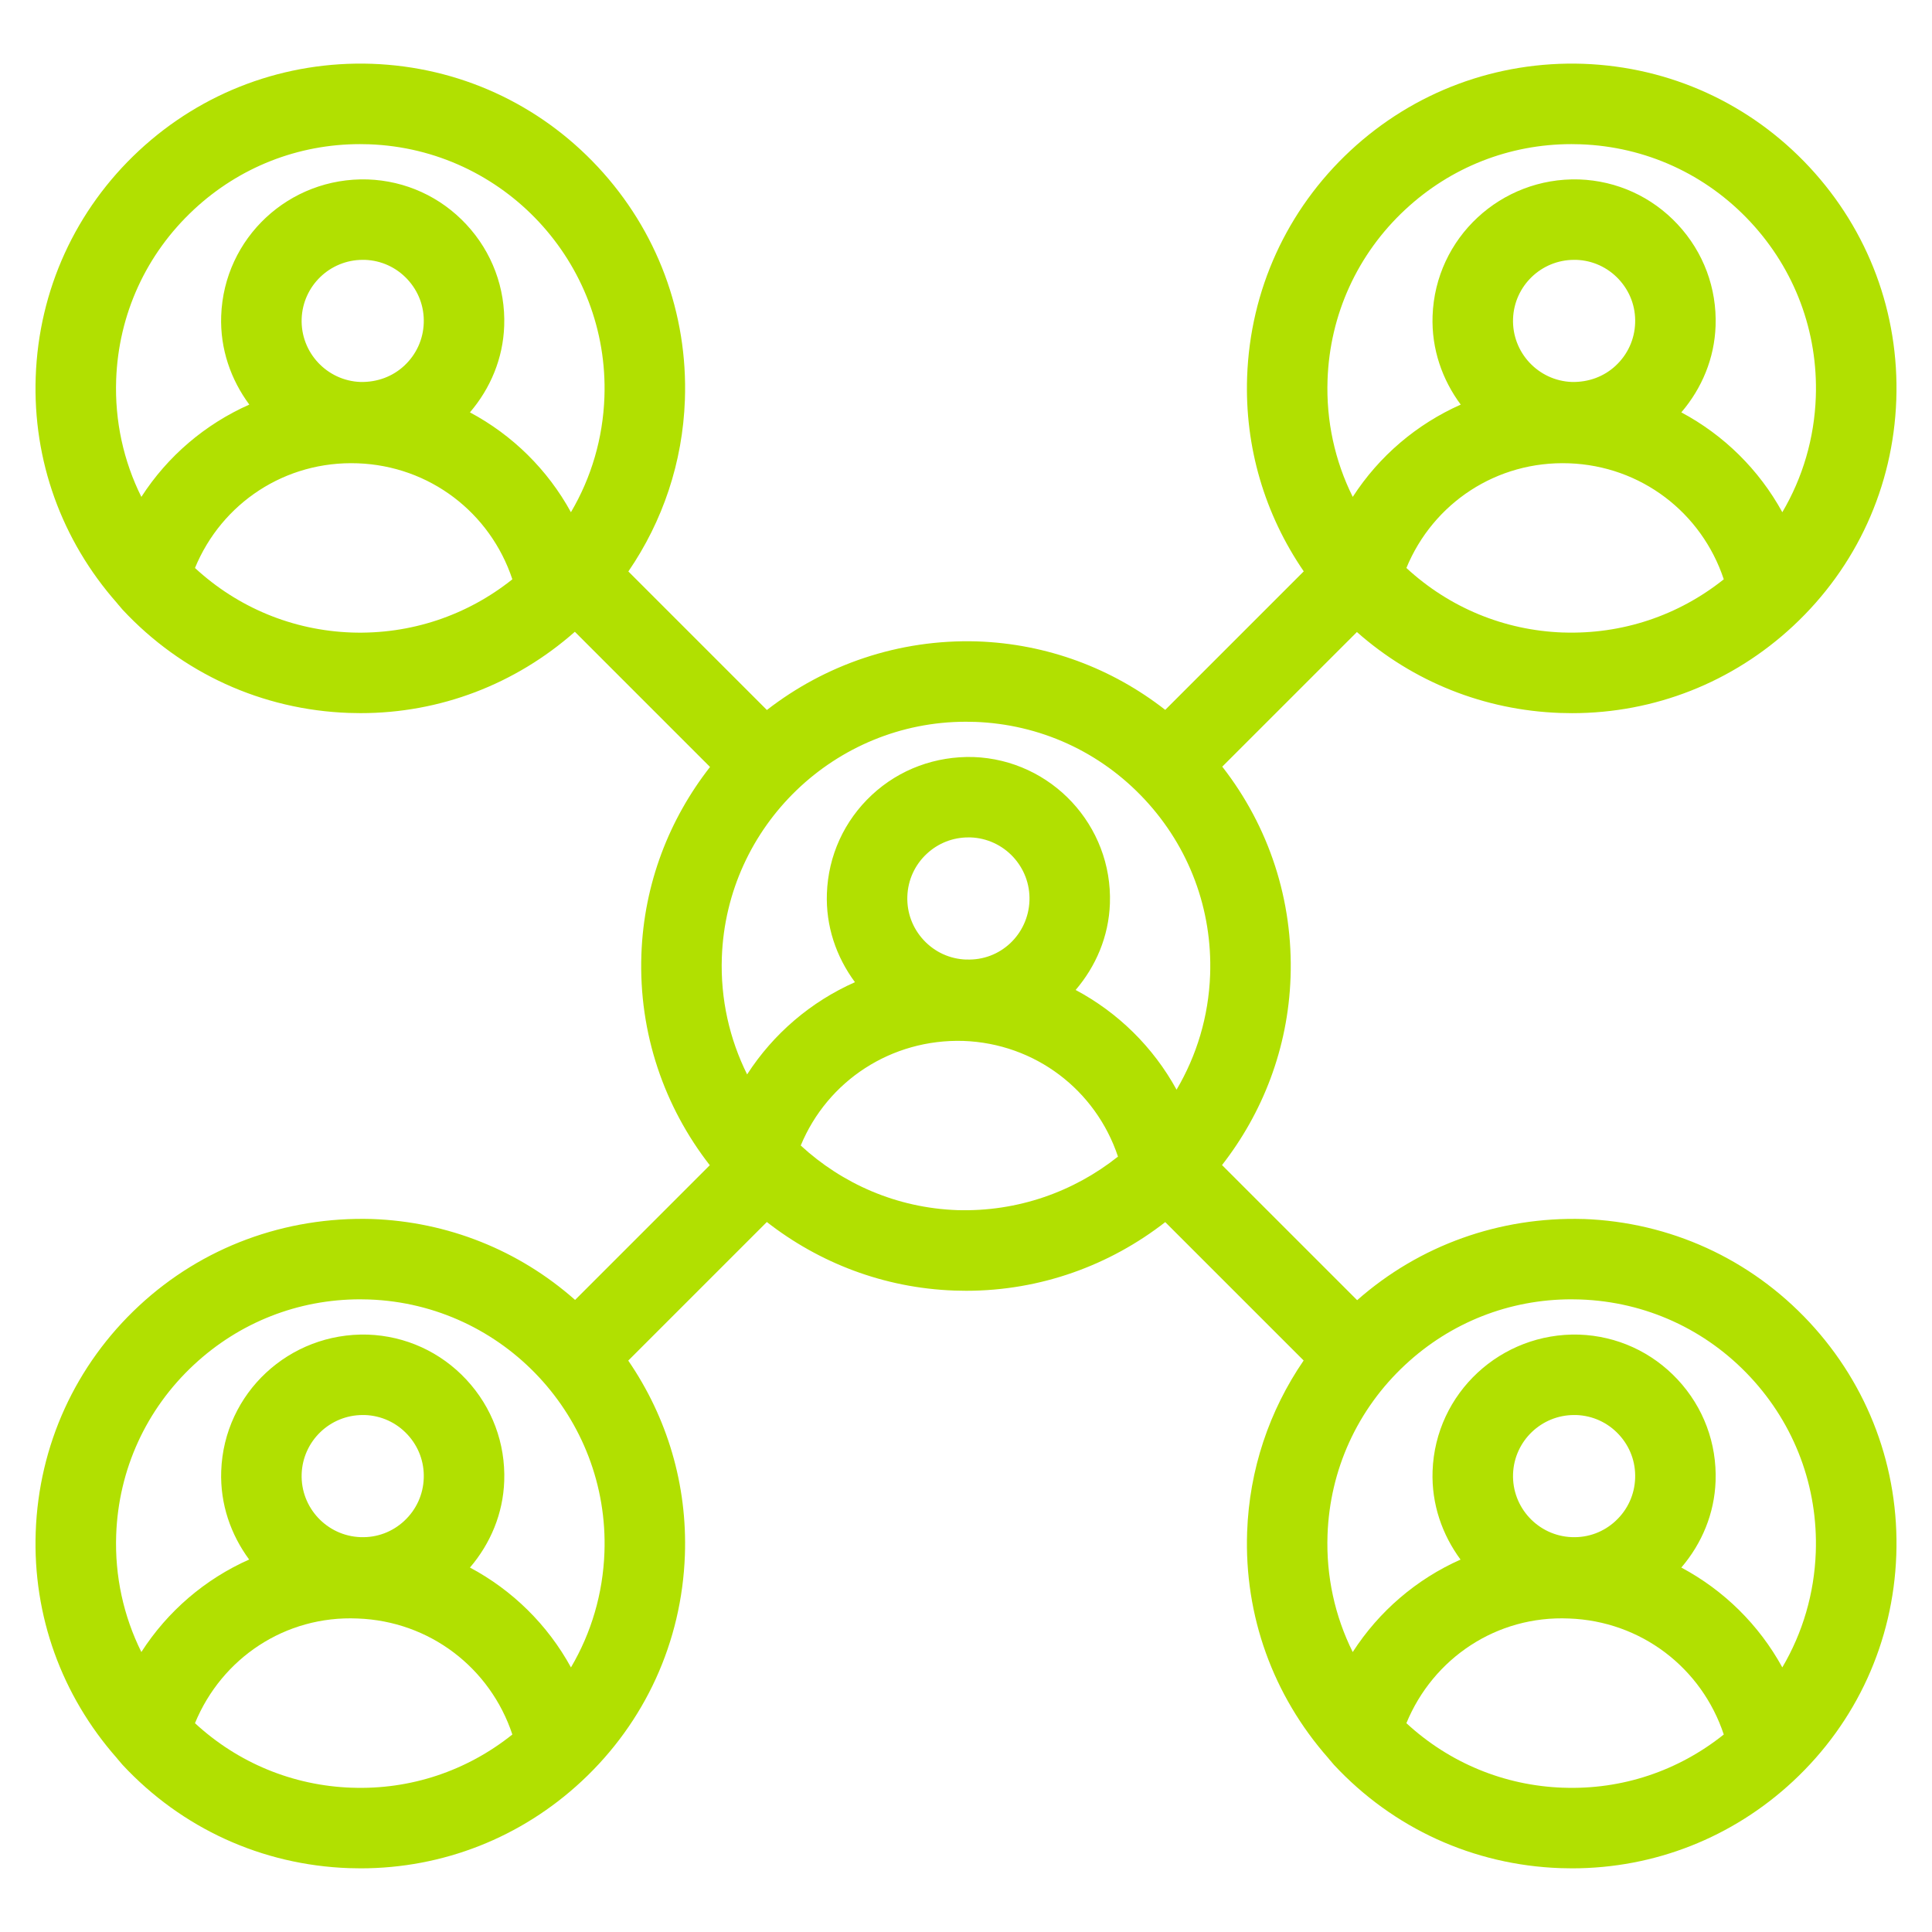 <?xml version="1.0" encoding="UTF-8"?><svg id="Layer_1" xmlns="http://www.w3.org/2000/svg" viewBox="0 0 72 72"><defs><style>.cls-1{fill:#b1e001;stroke-width:0px;}</style></defs><path class="cls-1" d="M59.003,45.429c-3.109-.088-6.093.969-8.426,3.025l-5.036-5.035c1.513-1.94,2.46-4.347,2.554-6.988.102-2.871-.799-5.622-2.545-7.86l5.018-5.017c2.095,1.853,4.743,2.915,7.574,3.016.148.005.295.008.443.008,3.069,0,5.979-1.144,8.237-3.246,2.366-2.203,3.732-5.196,3.847-8.427.115-3.231-1.035-6.313-3.238-8.68-2.204-2.365-5.196-3.731-8.427-3.847-3.22-.109-6.313,1.035-8.68,3.238-2.366,2.203-3.732,5.196-3.847,8.427-.093,2.617.656,5.129,2.11,7.25l-5.162,5.162c-1.995-1.558-4.415-2.459-6.995-2.551-2.948-.091-5.687.876-7.85,2.556l-5.163-5.163c1.284-1.873,2.024-4.068,2.107-6.392.115-3.231-1.035-6.313-3.239-8.68-2.204-2.365-5.196-3.731-8.427-3.847-3.221-.109-6.313,1.035-8.68,3.238-2.366,2.203-3.732,5.196-3.847,8.427-.111,3.118.966,6.091,3.021,8.422.032.041.064.081.1.119.041.045.075.094.117.138,2.204,2.365,5.196,3.731,8.427,3.847.148.005.295.008.443.008,2.958,0,5.763-1.072,7.984-3.032l5.038,5.038c-1.515,1.937-2.464,4.342-2.558,6.986-.105,2.95.863,5.692,2.549,7.856l-5.02,5.02c-2.095-1.853-4.743-2.915-7.574-3.016-3.221-.091-6.313,1.035-8.68,3.238-2.366,2.203-3.732,5.196-3.847,8.427-.111,3.118.966,6.091,3.021,8.422.032.041.064.081.1.119.041.045.075.094.117.138,2.204,2.365,5.196,3.731,8.427,3.847.148.005.295.008.443.008,3.069,0,5.979-1.144,8.237-3.246,2.366-2.203,3.732-5.196,3.848-8.427.093-2.617-.656-5.129-2.111-7.249l5.165-5.165c1.94,1.514,4.349,2.461,6.991,2.555.146.005.291.008.436.008,2.784,0,5.363-.956,7.42-2.559l5.158,5.157c-1.284,1.873-2.024,4.068-2.106,6.392-.111,3.118.966,6.091,3.021,8.422.032.041.064.081.1.119.041.045.075.094.117.138,2.204,2.365,5.196,3.731,8.427,3.847.148.005.295.008.443.008,3.069,0,5.979-1.144,8.237-3.246,2.366-2.203,3.732-5.196,3.847-8.427.115-3.231-1.035-6.313-3.238-8.68-2.204-2.365-5.196-3.731-8.427-3.847ZM58.249,23.572c-2.195-.078-4.239-.93-5.837-2.405.997-2.42,3.367-3.998,6.06-3.901,2.685.096,4.943,1.838,5.768,4.323-1.698,1.356-3.795,2.057-5.992,1.982ZM60.214,13.626c-.445.414-1.016.62-1.633.609-1.254-.045-2.239-1.102-2.194-2.356.044-1.228,1.056-2.195,2.274-2.195.027,0,.055,0,.082,0,.607.021,1.17.278,1.585.724s.631,1.024.609,1.632c-.021.608-.279,1.172-.724,1.586ZM52.368,7.812c1.698-1.582,3.887-2.441,6.195-2.441.111,0,.222.002.333.006,2.43.086,4.681,1.114,6.338,2.894s2.522,4.098,2.436,6.527c-.055,1.537-.488,3.002-1.248,4.291-.871-1.589-2.181-2.876-3.764-3.721.771-.902,1.234-2.016,1.277-3.22.05-1.409-.451-2.752-1.412-3.784-.96-1.031-2.265-1.627-3.674-1.677-2.914-.088-5.358,2.177-5.461,5.085-.044,1.239.363,2.381,1.049,3.307-1.641.729-3.041,1.917-4.024,3.439-.666-1.339-.994-2.83-.939-4.367.086-2.431,1.114-4.682,2.894-6.339ZM36.324,26.902c2.43.086,4.681,1.114,6.338,2.894s2.522,4.098,2.436,6.528c-.056,1.566-.506,3.024-1.251,4.285-.871-1.588-2.18-2.873-3.761-3.716.748-.875,1.233-1.983,1.277-3.219h0c.103-2.908-2.179-5.358-5.086-5.462-1.404-.038-2.752.451-3.784,1.412s-1.627,2.266-1.677,3.674c-.043,1.206.339,2.35,1.046,3.305-1.64.728-3.037,1.915-4.019,3.437-.652-1.312-.997-2.799-.942-4.363.175-4.907,4.223-8.78,9.095-8.78.108,0,.218.002.328.006ZM36.008,35.76c-.608-.021-1.171-.278-1.585-.724-.414-.445-.63-1.024-.609-1.632.021-.608.279-1.172.724-1.586.425-.396.972-.61,1.55-.61.027,0,.055,0,.083,0,1.254.045,2.238,1.102,2.194,2.356-.045,1.255-1.082,2.249-2.356,2.194ZM7.223,7.812c1.698-1.582,3.887-2.441,6.195-2.441.111,0,.222.002.333.006,5.017.179,8.953,4.404,8.774,9.421-.055,1.537-.488,3.002-1.248,4.291-.871-1.59-2.181-2.877-3.764-3.721.771-.902,1.234-2.016,1.277-3.22.05-1.409-.451-2.752-1.412-3.784-.96-1.031-2.265-1.627-3.674-1.677-2.927-.088-5.358,2.177-5.461,5.085-.044,1.238.363,2.379,1.048,3.306-1.642.729-3.041,1.917-4.023,3.44-.666-1.339-.993-2.83-.939-4.366.086-2.431,1.114-4.682,2.894-6.339ZM15.069,13.626c-.445.414-1.018.62-1.633.609-1.254-.045-2.239-1.102-2.194-2.356.044-1.228,1.056-2.195,2.274-2.195.027,0,.055,0,.082,0,.607.021,1.17.278,1.585.724s.631,1.024.609,1.632c-.021.608-.279,1.172-.724,1.586ZM13.103,23.572c-2.195-.078-4.24-.93-5.837-2.405.997-2.42,3.365-3.998,6.06-3.901,2.684.096,4.943,1.838,5.768,4.323-1.698,1.356-3.798,2.057-5.992,1.983ZM13.103,66.623c-2.195-.078-4.24-.93-5.837-2.405.997-2.423,3.365-4.018,6.06-3.901,2.685.096,4.943,1.838,5.768,4.323-1.698,1.358-3.799,2.064-5.992,1.982ZM15.069,56.676c-.445.414-1.018.631-1.633.609-1.254-.045-2.239-1.102-2.194-2.356.044-1.228,1.056-2.195,2.274-2.195.027,0,.055,0,.082,0,.607.021,1.17.278,1.585.724s.631,1.024.609,1.632c-.021.608-.279,1.172-.724,1.586ZM21.278,62.139c-.871-1.59-2.181-2.877-3.764-3.721.771-.902,1.234-2.016,1.277-3.22.05-1.409-.451-2.752-1.412-3.784-.96-1.031-2.265-1.627-3.674-1.677-2.927-.084-5.358,2.178-5.461,5.085-.044,1.234.36,2.372,1.041,3.297-1.64.729-3.036,1.922-4.017,3.447-.665-1.339-.992-2.829-.938-4.364.086-2.431,1.114-4.682,2.894-6.339,1.698-1.582,3.887-2.441,6.195-2.441.111,0,.222.002.333.006,5.017.179,8.953,4.404,8.774,9.421-.055,1.537-.488,3.002-1.248,4.291ZM35.676,45.098c-2.257-.08-4.291-.985-5.835-2.408,1-2.415,3.378-3.976,6.059-3.898,2.68.095,4.937,1.831,5.764,4.311-1.639,1.304-3.731,2.062-5.988,1.995ZM58.249,66.623c-2.195-.078-4.24-.931-5.837-2.405.997-2.423,3.367-4.018,6.06-3.901,2.685.096,4.943,1.838,5.768,4.323-1.698,1.358-3.795,2.064-5.992,1.982ZM60.214,56.676c-.445.414-1.016.631-1.633.609-1.254-.045-2.239-1.102-2.194-2.356.044-1.228,1.056-2.195,2.274-2.195.027,0,.055,0,.082,0,.607.021,1.17.278,1.585.724s.631,1.024.609,1.632c-.021.608-.279,1.172-.724,1.586ZM66.422,62.139c-.871-1.589-2.181-2.876-3.764-3.721.771-.902,1.234-2.016,1.277-3.22.05-1.409-.451-2.752-1.412-3.784-.96-1.031-2.265-1.627-3.674-1.677-2.914-.084-5.358,2.178-5.461,5.085-.044,1.235.361,2.374,1.042,3.299-1.639.729-3.036,1.922-4.018,3.446-.666-1.339-.993-2.829-.939-4.365.086-2.431,1.114-4.682,2.894-6.339,1.698-1.582,3.887-2.441,6.195-2.441.111,0,.222.002.333.006,2.43.086,4.681,1.114,6.338,2.894s2.522,4.098,2.436,6.527c-.055,1.537-.488,3.002-1.248,4.291Z"/></svg>